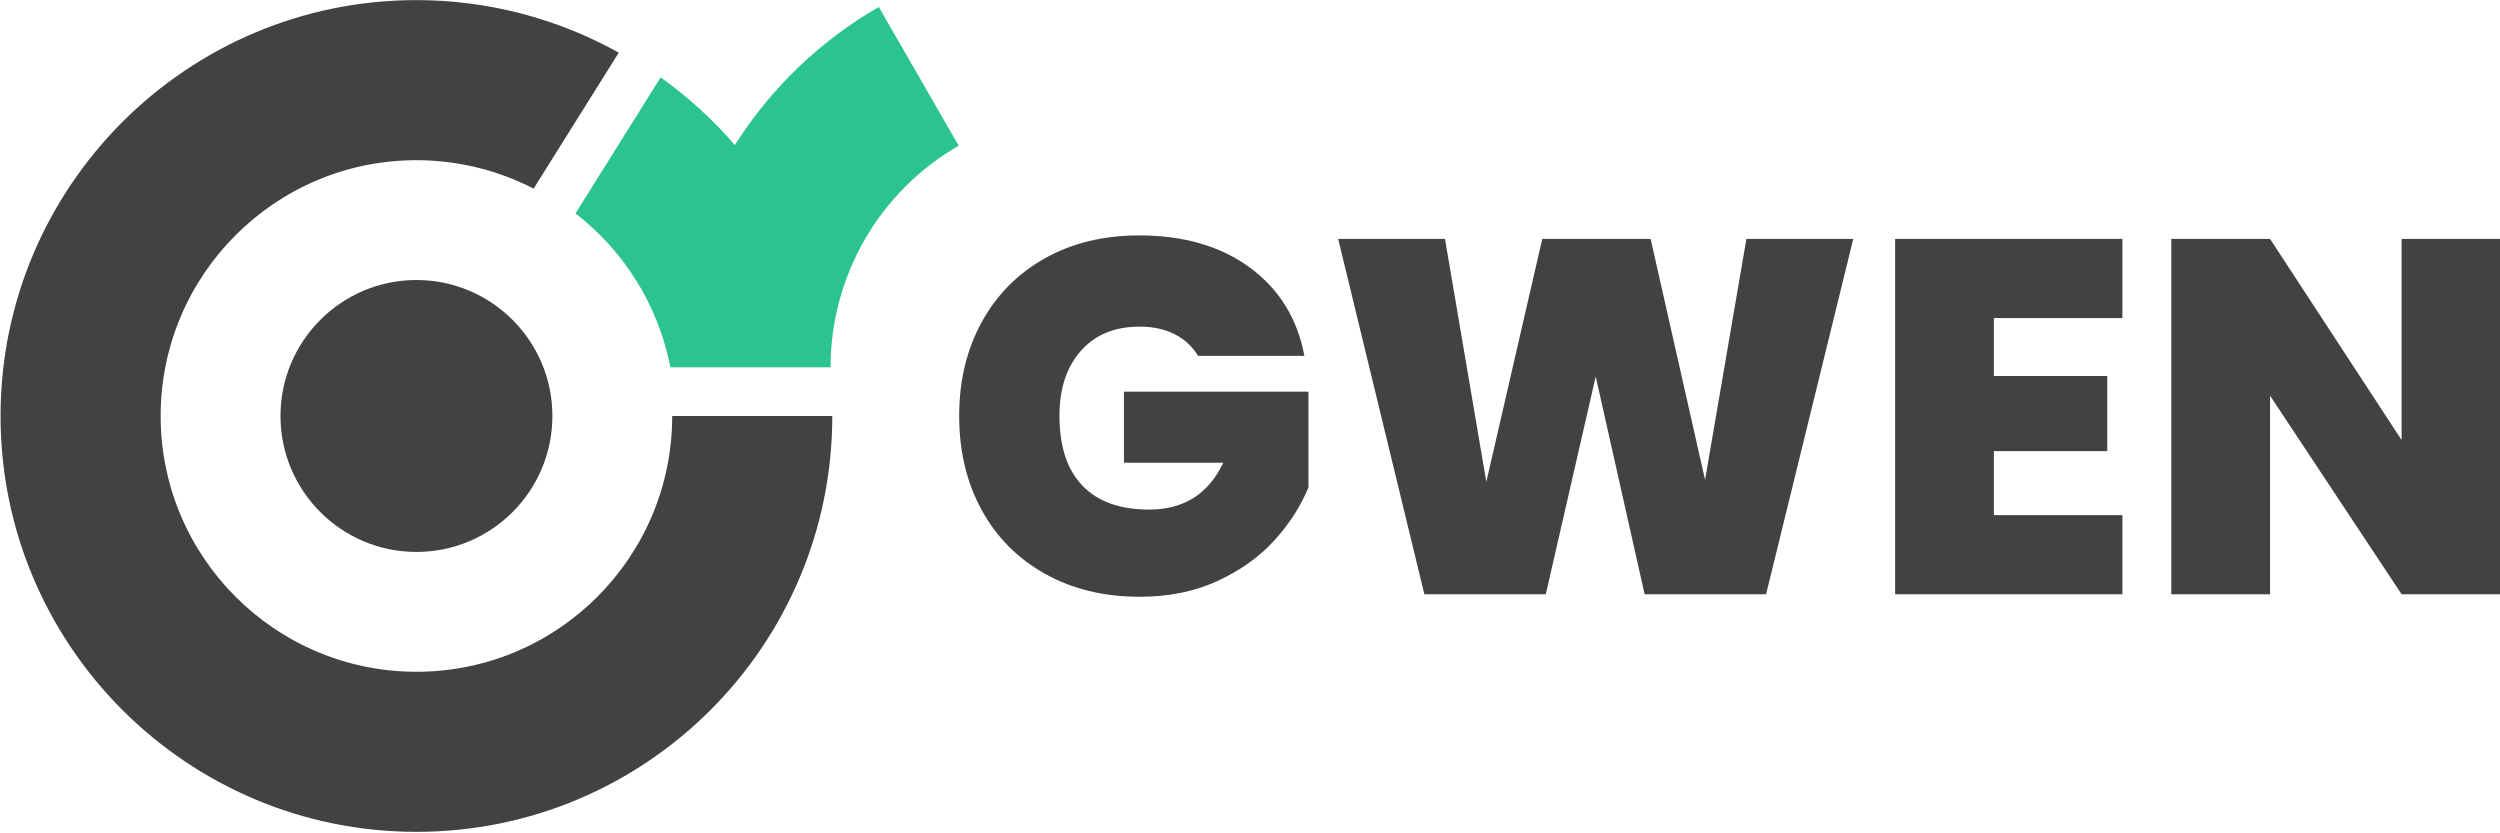 <?xml version="1.0" encoding="UTF-8" standalone="no"?>
<!DOCTYPE svg PUBLIC "-//W3C//DTD SVG 1.1//EN" "http://www.w3.org/Graphics/SVG/1.1/DTD/svg11.dtd">
<svg width="100%" height="100%" viewBox="0 0 1312 437" version="1.1" xmlns="http://www.w3.org/2000/svg" xmlns:xlink="http://www.w3.org/1999/xlink" xml:space="preserve" xmlns:serif="http://www.serif.com/" style="fill-rule:evenodd;clip-rule:evenodd;stroke-linejoin:round;stroke-miterlimit:2;">
    <g transform="matrix(1,0,0,1,-783.908,-24.805)">
        <g transform="matrix(2.465,0,0,2.465,-3047.23,-729.429)">
            <g transform="matrix(1,0,0,1,-1435.26,-299.013)">
                <path d="M3130.13,621.461C3136,625.646 3141.29,630.496 3145.92,635.884C3153.47,623.938 3163.9,613.771 3176.57,606.473L3193.58,636.008C3176.7,645.728 3166.3,663.723 3166.3,683.2L3132.21,683.2L3132.21,683.197L3132.2,683.2C3129.67,670.158 3122.47,658.513 3111.99,650.429L3130.13,621.461Z" style="fill:rgb(44,195,146);"/>
            </g>
            <g transform="matrix(1,0,0,1,-1435.26,-299.013)">
                <path d="M3103.08,645.147L3121.21,616.2C3108.04,608.864 3093.21,605.013 3078.13,605.013C3029.27,605.013 2989.59,644.686 2989.59,693.553C2989.59,742.419 3029.27,782.092 3078.13,782.092C3127.03,782.092 3166.67,742.452 3166.67,693.553L3132.59,693.553C3132.59,723.628 3108.21,748.01 3078.13,748.01C3048.08,748.01 3023.68,723.608 3023.68,693.553C3023.68,663.497 3048.08,639.096 3078.13,639.096C3086.82,639.096 3095.38,641.174 3103.08,645.147ZM3078.13,664.607C3094.11,664.607 3107.08,677.577 3107.08,693.553C3107.08,709.528 3094.11,722.498 3078.13,722.498C3062.16,722.498 3049.19,709.528 3049.19,693.553C3049.19,677.577 3062.16,664.607 3078.13,664.607Z" style="fill:rgb(66,66,66);"/>
            </g>
        </g>
        <g transform="matrix(2.465,0,0,2.465,-6584.89,-1466.44)">
            <path d="M3244.44,680.73C3243.22,678.727 3241.56,677.189 3239.45,676.116C3237.34,675.043 3234.85,674.507 3231.99,674.507C3226.7,674.507 3222.53,676.223 3219.49,679.657C3216.45,683.091 3214.93,687.705 3214.93,693.499C3214.93,700.008 3216.56,704.962 3219.81,708.36C3223.07,711.758 3227.81,713.457 3234.03,713.457C3241.4,713.457 3246.66,710.13 3249.8,703.478L3228.66,703.478L3228.66,688.348L3267.94,688.348L3267.94,708.736C3266.29,712.741 3263.88,716.497 3260.69,720.002C3257.51,723.507 3253.49,726.387 3248.62,728.64C3243.76,730.893 3238.21,732.02 3231.99,732.02C3224.41,732.02 3217.7,730.392 3211.87,727.138C3206.04,723.883 3201.53,719.34 3198.35,713.51C3195.17,707.68 3193.58,701.01 3193.58,693.499C3193.58,686.059 3195.17,679.425 3198.35,673.595C3201.53,667.765 3206.02,663.222 3211.82,659.967C3217.61,656.713 3224.3,655.085 3231.88,655.085C3241.4,655.085 3249.27,657.374 3255.49,661.952C3261.71,666.531 3265.58,672.79 3267.08,680.73L3244.44,680.73ZM3413.87,672.683L3413.87,685.022L3438.01,685.022L3438.01,701.01L3413.87,701.01L3413.87,714.637L3441.23,714.637L3441.23,731.483L3392.84,731.483L3392.84,655.836L3441.23,655.836L3441.23,672.683L3413.87,672.683ZM3521.7,731.483L3500.67,731.483L3472.67,689.207L3472.67,731.483L3451.64,731.483L3451.64,655.836L3472.67,655.836L3500.67,698.649L3500.67,655.836L3521.7,655.836L3521.7,731.483ZM3383.93,655.836L3365.37,731.483L3339.51,731.483L3329.1,685.129L3318.47,731.483L3292.62,731.483L3274.27,655.836L3297.01,655.836L3305.81,707.555L3317.72,655.836L3340.79,655.836L3352.38,707.126L3361.18,655.836L3383.93,655.836Z" style="fill:rgb(66,66,66);fill-rule:nonzero;"/>
        </g>
    </g>
</svg>
